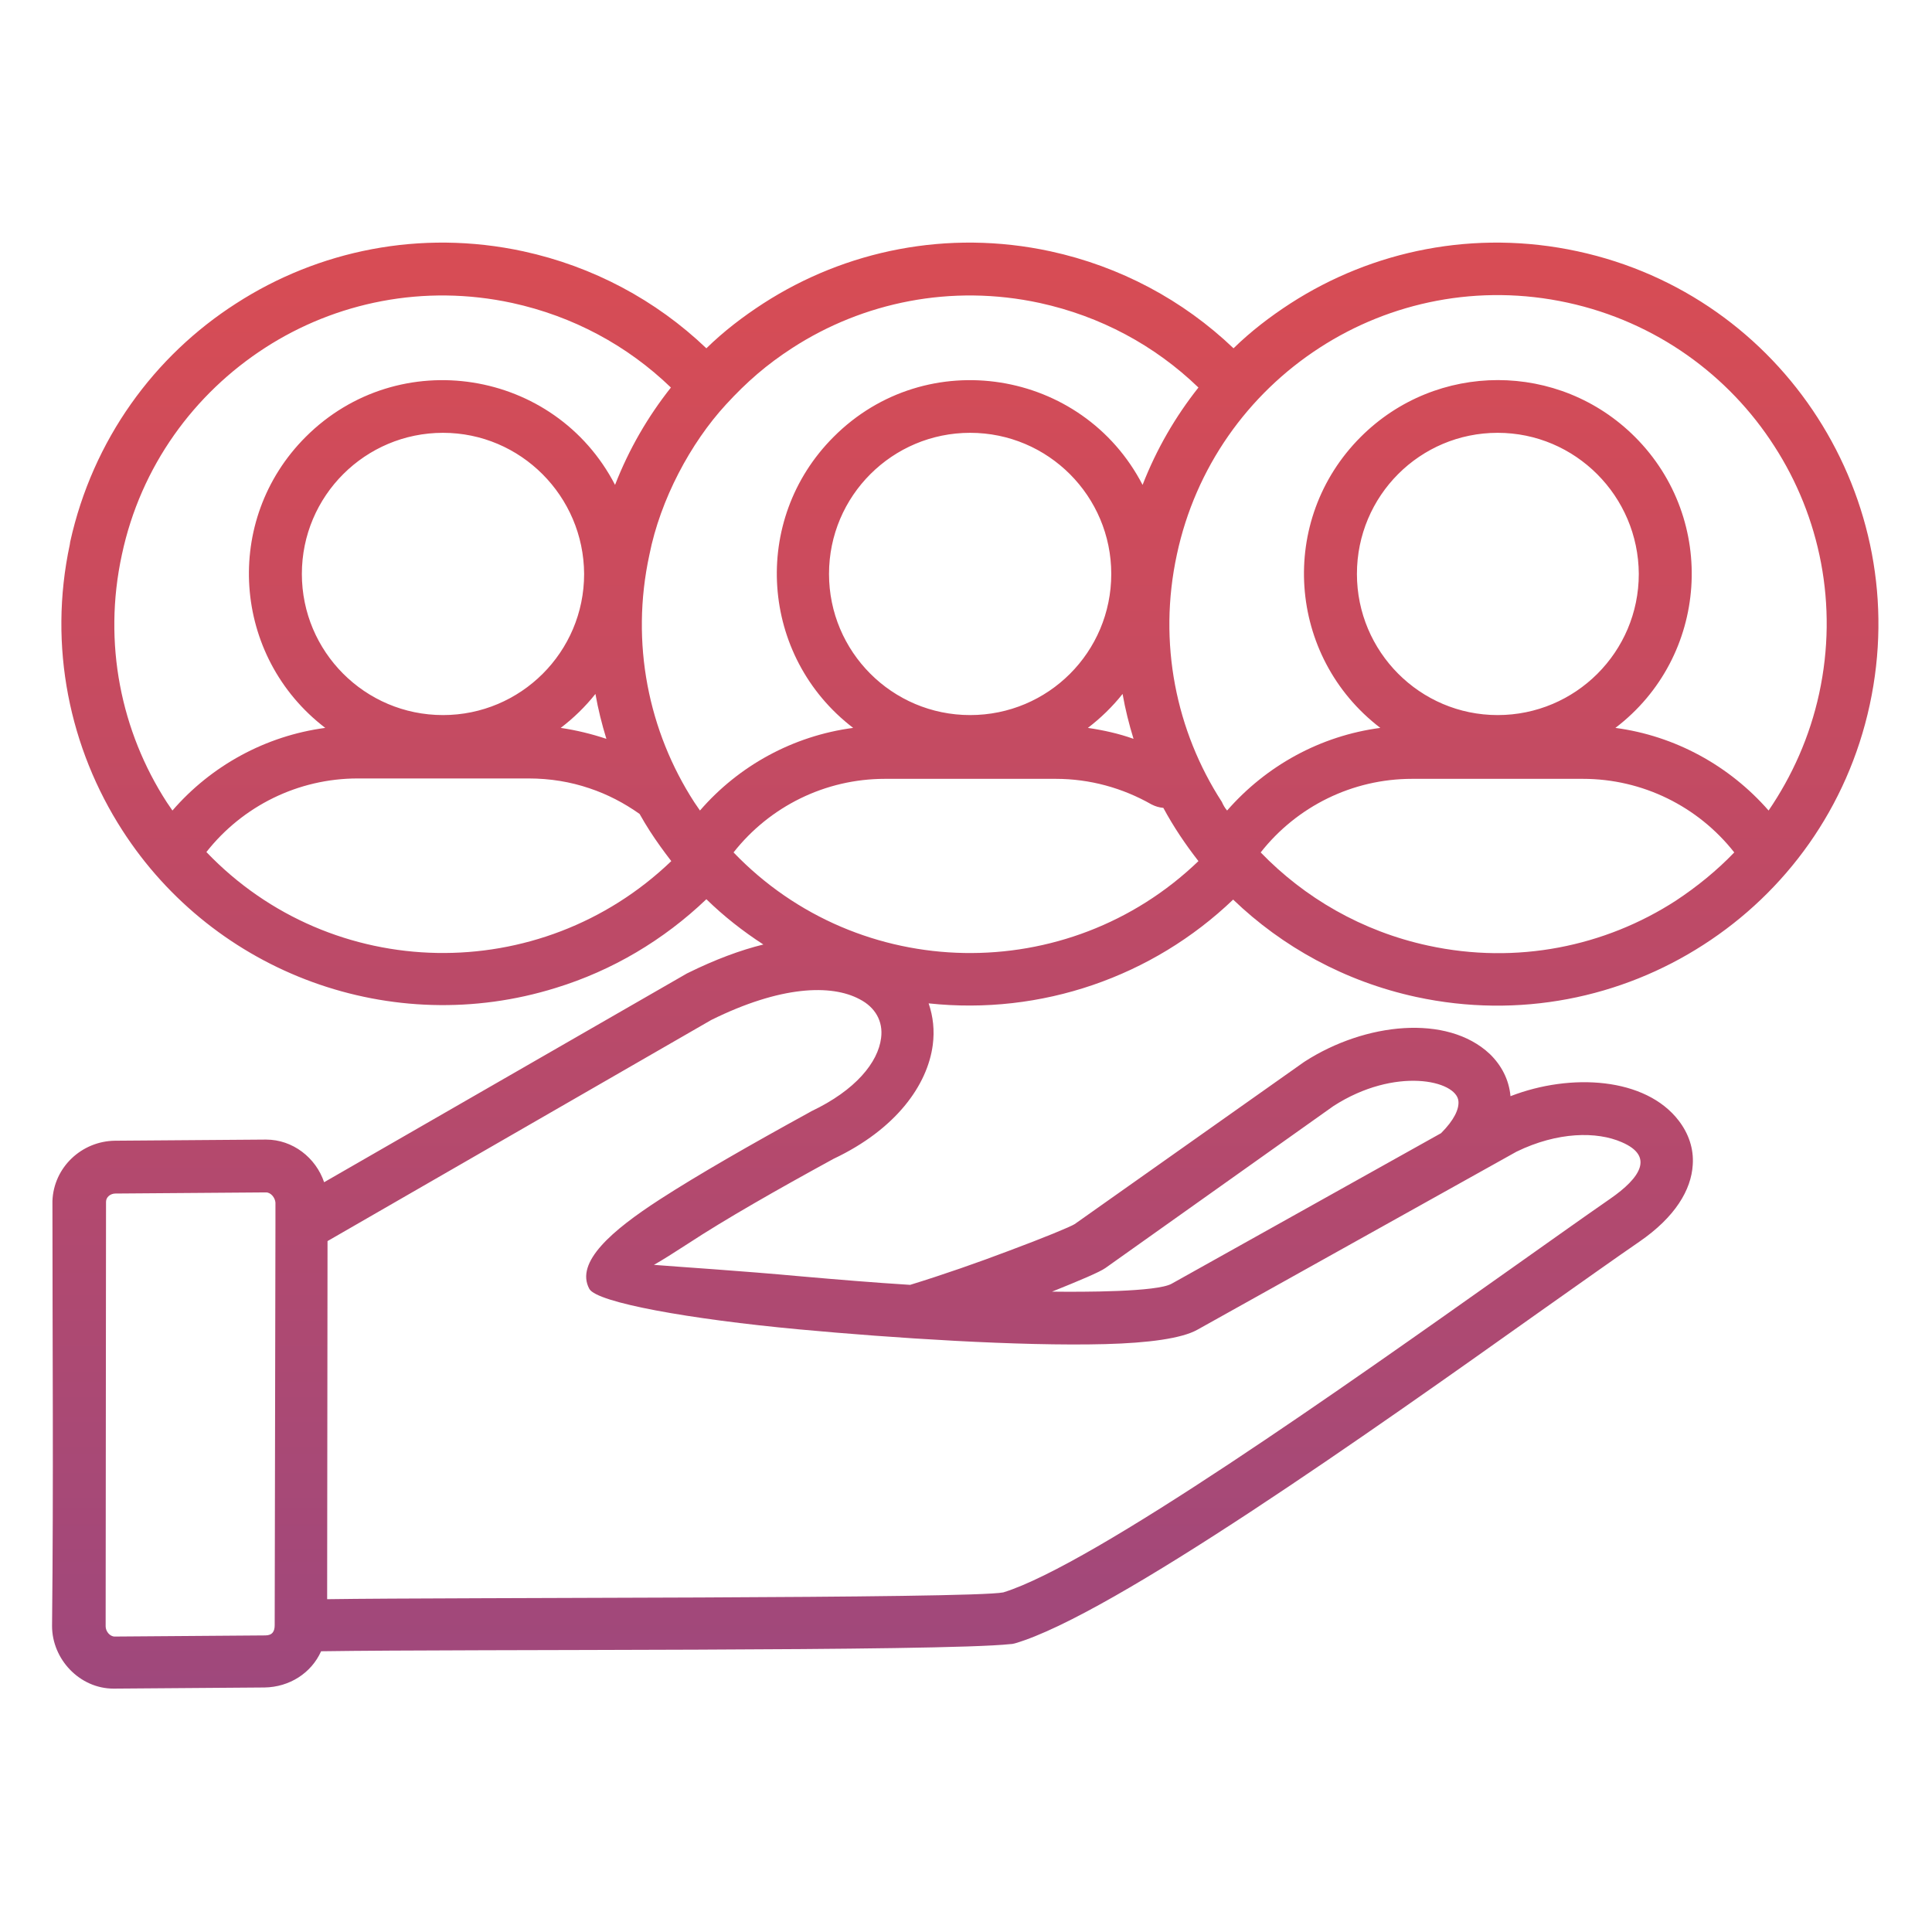 <svg xmlns="http://www.w3.org/2000/svg" width="123" height="123" viewBox="0 0 123 123" fill="none"><path d="M7.326 72.623C10.546 72.599 13.741 72.575 16.936 72.551C18.641 72.551 20.107 73.704 20.635 75.266L43.722 61.981C43.746 61.957 43.794 61.957 43.818 61.933C45.524 61.092 47.133 60.491 48.599 60.131C47.301 59.29 46.076 58.329 44.971 57.248C42.256 59.843 38.989 61.788 35.386 62.894C24.984 66.137 13.669 62.005 7.783 52.852C4.444 47.663 3.05 41.176 4.444 34.666C4.444 34.618 4.468 34.546 4.468 34.498C5.909 27.988 9.825 22.654 15.038 19.315C20.251 15.952 26.761 14.582 33.32 16C37.74 16.961 41.752 19.099 44.971 22.174C46.076 21.093 47.301 20.156 48.599 19.315C53.812 15.952 60.322 14.582 66.88 16C71.301 16.961 75.313 19.099 78.532 22.174C79.637 21.093 80.862 20.156 82.159 19.315C87.373 15.952 93.883 14.582 100.441 16C107 17.417 112.357 21.357 115.72 26.594C119.083 31.831 120.453 38.318 119.035 44.876C117.618 51.434 113.678 56.792 108.441 60.155C103.228 63.518 96.718 64.888 90.159 63.47C85.619 62.485 81.631 60.275 78.508 57.272C73.367 62.197 66.28 64.647 59.121 63.879C59.409 64.719 59.505 65.608 59.385 66.521C59.049 69.092 57.031 71.902 53.067 73.776C49.464 75.746 46.172 77.62 43.794 79.181C42.905 79.758 42.184 80.214 41.632 80.527C43.41 80.671 46.941 80.887 51.145 81.272C53.331 81.464 55.638 81.656 57.944 81.8C60.058 81.151 62.316 80.359 64.214 79.638C66.472 78.797 68.154 78.1 68.418 77.932L83 67.626L83.072 67.578C86.916 65.104 92.129 64.551 94.844 67.098C95.588 67.818 96.069 68.731 96.165 69.788C100.009 68.299 104.765 68.587 106.879 71.35C107.504 72.167 107.84 73.127 107.768 74.16C107.672 75.746 106.663 77.476 104.357 79.061C102.988 79.998 100.657 81.656 97.967 83.554C87.348 91.097 70.796 102.82 64.622 104.622C64.526 104.646 64.43 104.67 64.334 104.67C59.89 105.151 30.052 104.983 20.443 105.127C19.819 106.52 18.425 107.409 16.84 107.433C13.645 107.457 10.425 107.481 7.23 107.505C5.068 107.505 3.314 105.631 3.314 103.517C3.411 94.508 3.338 85.476 3.338 76.467C3.411 74.329 5.188 72.647 7.326 72.623ZM20.828 101.379V101.812C28.899 101.691 61.836 101.787 63.877 101.379C69.619 99.601 85.715 88.19 96.069 80.863C98.519 79.133 100.633 77.62 102.507 76.323C104.453 74.977 105.318 73.608 103.252 72.719C101.666 72.022 99.168 72.046 96.549 73.32L76.226 84.659C75.241 85.211 73.127 85.5 70.364 85.572C64.91 85.716 56.839 85.187 50.881 84.635C43.89 83.986 38.028 82.929 37.524 82.064C36.587 80.359 38.989 78.317 41.992 76.371C44.443 74.785 47.806 72.863 51.481 70.845C51.529 70.821 51.602 70.773 51.65 70.749C54.484 69.404 55.902 67.626 56.094 66.089C56.238 65.008 55.71 64.119 54.725 63.614C52.923 62.653 49.704 62.749 45.283 64.936L20.852 79.013L20.828 101.379ZM16.936 75.914L7.35 75.986C7.038 75.986 6.75 76.203 6.75 76.515C6.75 85.524 6.726 94.532 6.726 103.541C6.726 103.854 6.99 104.19 7.302 104.19C10.498 104.166 13.693 104.142 16.888 104.118C17.344 104.118 17.488 103.854 17.488 103.469L17.536 78.052V76.563C17.512 76.251 17.248 75.914 16.936 75.914ZM66.977 82.232C68.947 82.256 73.655 82.256 74.592 81.728L91.745 72.143C92.585 71.302 92.898 70.605 92.85 70.101C92.73 68.779 88.814 67.89 84.898 70.413L70.388 80.719C70.028 80.983 68.706 81.536 66.977 82.232ZM78.123 51.602C80.622 48.744 84.057 46.846 87.877 46.341C81.943 41.801 81.343 33.105 86.628 27.819C91.456 22.991 99.264 22.991 104.093 27.819C109.378 33.105 108.777 41.825 102.844 46.341C106.639 46.846 110.099 48.744 112.597 51.602C114.087 49.416 115.216 46.918 115.816 44.155C117.041 38.51 115.864 32.888 112.957 28.396C110.075 23.904 105.438 20.492 99.793 19.267C94.147 18.042 88.526 19.219 84.033 22.126C79.421 25.105 76.106 29.789 74.928 35.291C73.703 40.936 74.88 46.558 77.787 51.05C77.883 51.266 77.979 51.434 78.123 51.602ZM110.411 54.269C108.105 51.338 104.573 49.585 100.778 49.585H89.895C86.099 49.585 82.568 51.338 80.261 54.269C83.048 57.152 86.7 59.29 90.928 60.203C96.573 61.428 102.195 60.251 106.687 57.344C108.033 56.455 109.306 55.422 110.411 54.269ZM95.348 27.555C90.399 27.555 86.388 31.567 86.388 36.54C86.388 41.489 90.399 45.525 95.348 45.525C100.297 45.525 104.333 41.513 104.333 36.54C104.309 31.591 100.297 27.555 95.348 27.555ZM72.742 30.87C73.631 28.588 74.832 26.522 76.298 24.672C73.511 21.982 70.052 20.132 66.208 19.291C60.562 18.066 54.941 19.243 50.448 22.15C48.815 23.207 47.542 24.312 46.22 25.753C43.962 28.204 42.04 31.807 41.344 35.315C40.118 40.96 41.295 46.582 44.202 51.074C44.322 51.242 44.443 51.434 44.563 51.602C47.037 48.744 50.496 46.846 54.316 46.341C48.382 41.801 47.782 33.105 53.067 27.819C58.977 21.886 68.922 23.495 72.742 30.87ZM76.298 54.822C75.457 53.741 74.712 52.636 74.064 51.434C73.799 51.41 73.559 51.338 73.319 51.218C71.469 50.161 69.379 49.585 67.217 49.585H56.334C52.538 49.585 49.007 51.338 46.701 54.269C54.701 62.605 67.986 62.822 76.298 54.822ZM72.166 47.038C71.877 46.101 71.637 45.14 71.469 44.179C70.82 44.996 70.076 45.717 69.259 46.341C70.244 46.486 71.229 46.702 72.166 47.038ZM61.764 27.555C56.815 27.555 52.779 31.567 52.779 36.54C52.779 41.489 56.791 45.525 61.764 45.525C66.736 45.525 70.748 41.513 70.748 36.54C70.748 31.591 66.736 27.555 61.764 27.555ZM42.737 54.822C42.256 54.197 41.8 53.572 41.368 52.9C41.151 52.563 40.935 52.203 40.719 51.819C39.734 51.122 38.677 50.569 37.524 50.185C36.323 49.777 35.025 49.56 33.656 49.56H22.773C18.978 49.56 15.446 51.314 13.14 54.245C21.14 62.605 34.401 62.822 42.737 54.822ZM38.605 47.038C38.317 46.101 38.076 45.14 37.908 44.179C37.26 44.996 36.515 45.717 35.698 46.341C36.683 46.486 37.668 46.726 38.605 47.038ZM39.157 30.87C40.046 28.588 41.248 26.522 42.713 24.672C39.926 21.982 36.467 20.132 32.623 19.291C26.977 18.066 21.356 19.243 16.864 22.15C12.371 25.057 8.96 29.669 7.759 35.315C6.534 40.96 7.711 46.582 10.618 51.074C10.738 51.242 10.858 51.434 10.978 51.602C13.452 48.744 16.912 46.846 20.707 46.341C14.774 41.801 14.173 33.105 19.458 27.819C25.392 21.886 35.338 23.495 39.157 30.87ZM28.203 27.555C23.254 27.555 19.218 31.567 19.218 36.54C19.218 41.489 23.23 45.525 28.203 45.525C33.152 45.525 37.188 41.513 37.188 36.54C37.163 31.591 33.152 27.555 28.203 27.555Z" fill="url(#paint0_linear_1938_8325)"></path><defs><linearGradient id="paint0_linear_1938_8325" x1="61.452" y1="15.445" x2="61.452" y2="107.505" gradientUnits="userSpaceOnUse"><stop stop-color="#D84C54"></stop><stop offset="1" stop-color="#9F487C"></stop></linearGradient></defs></svg>